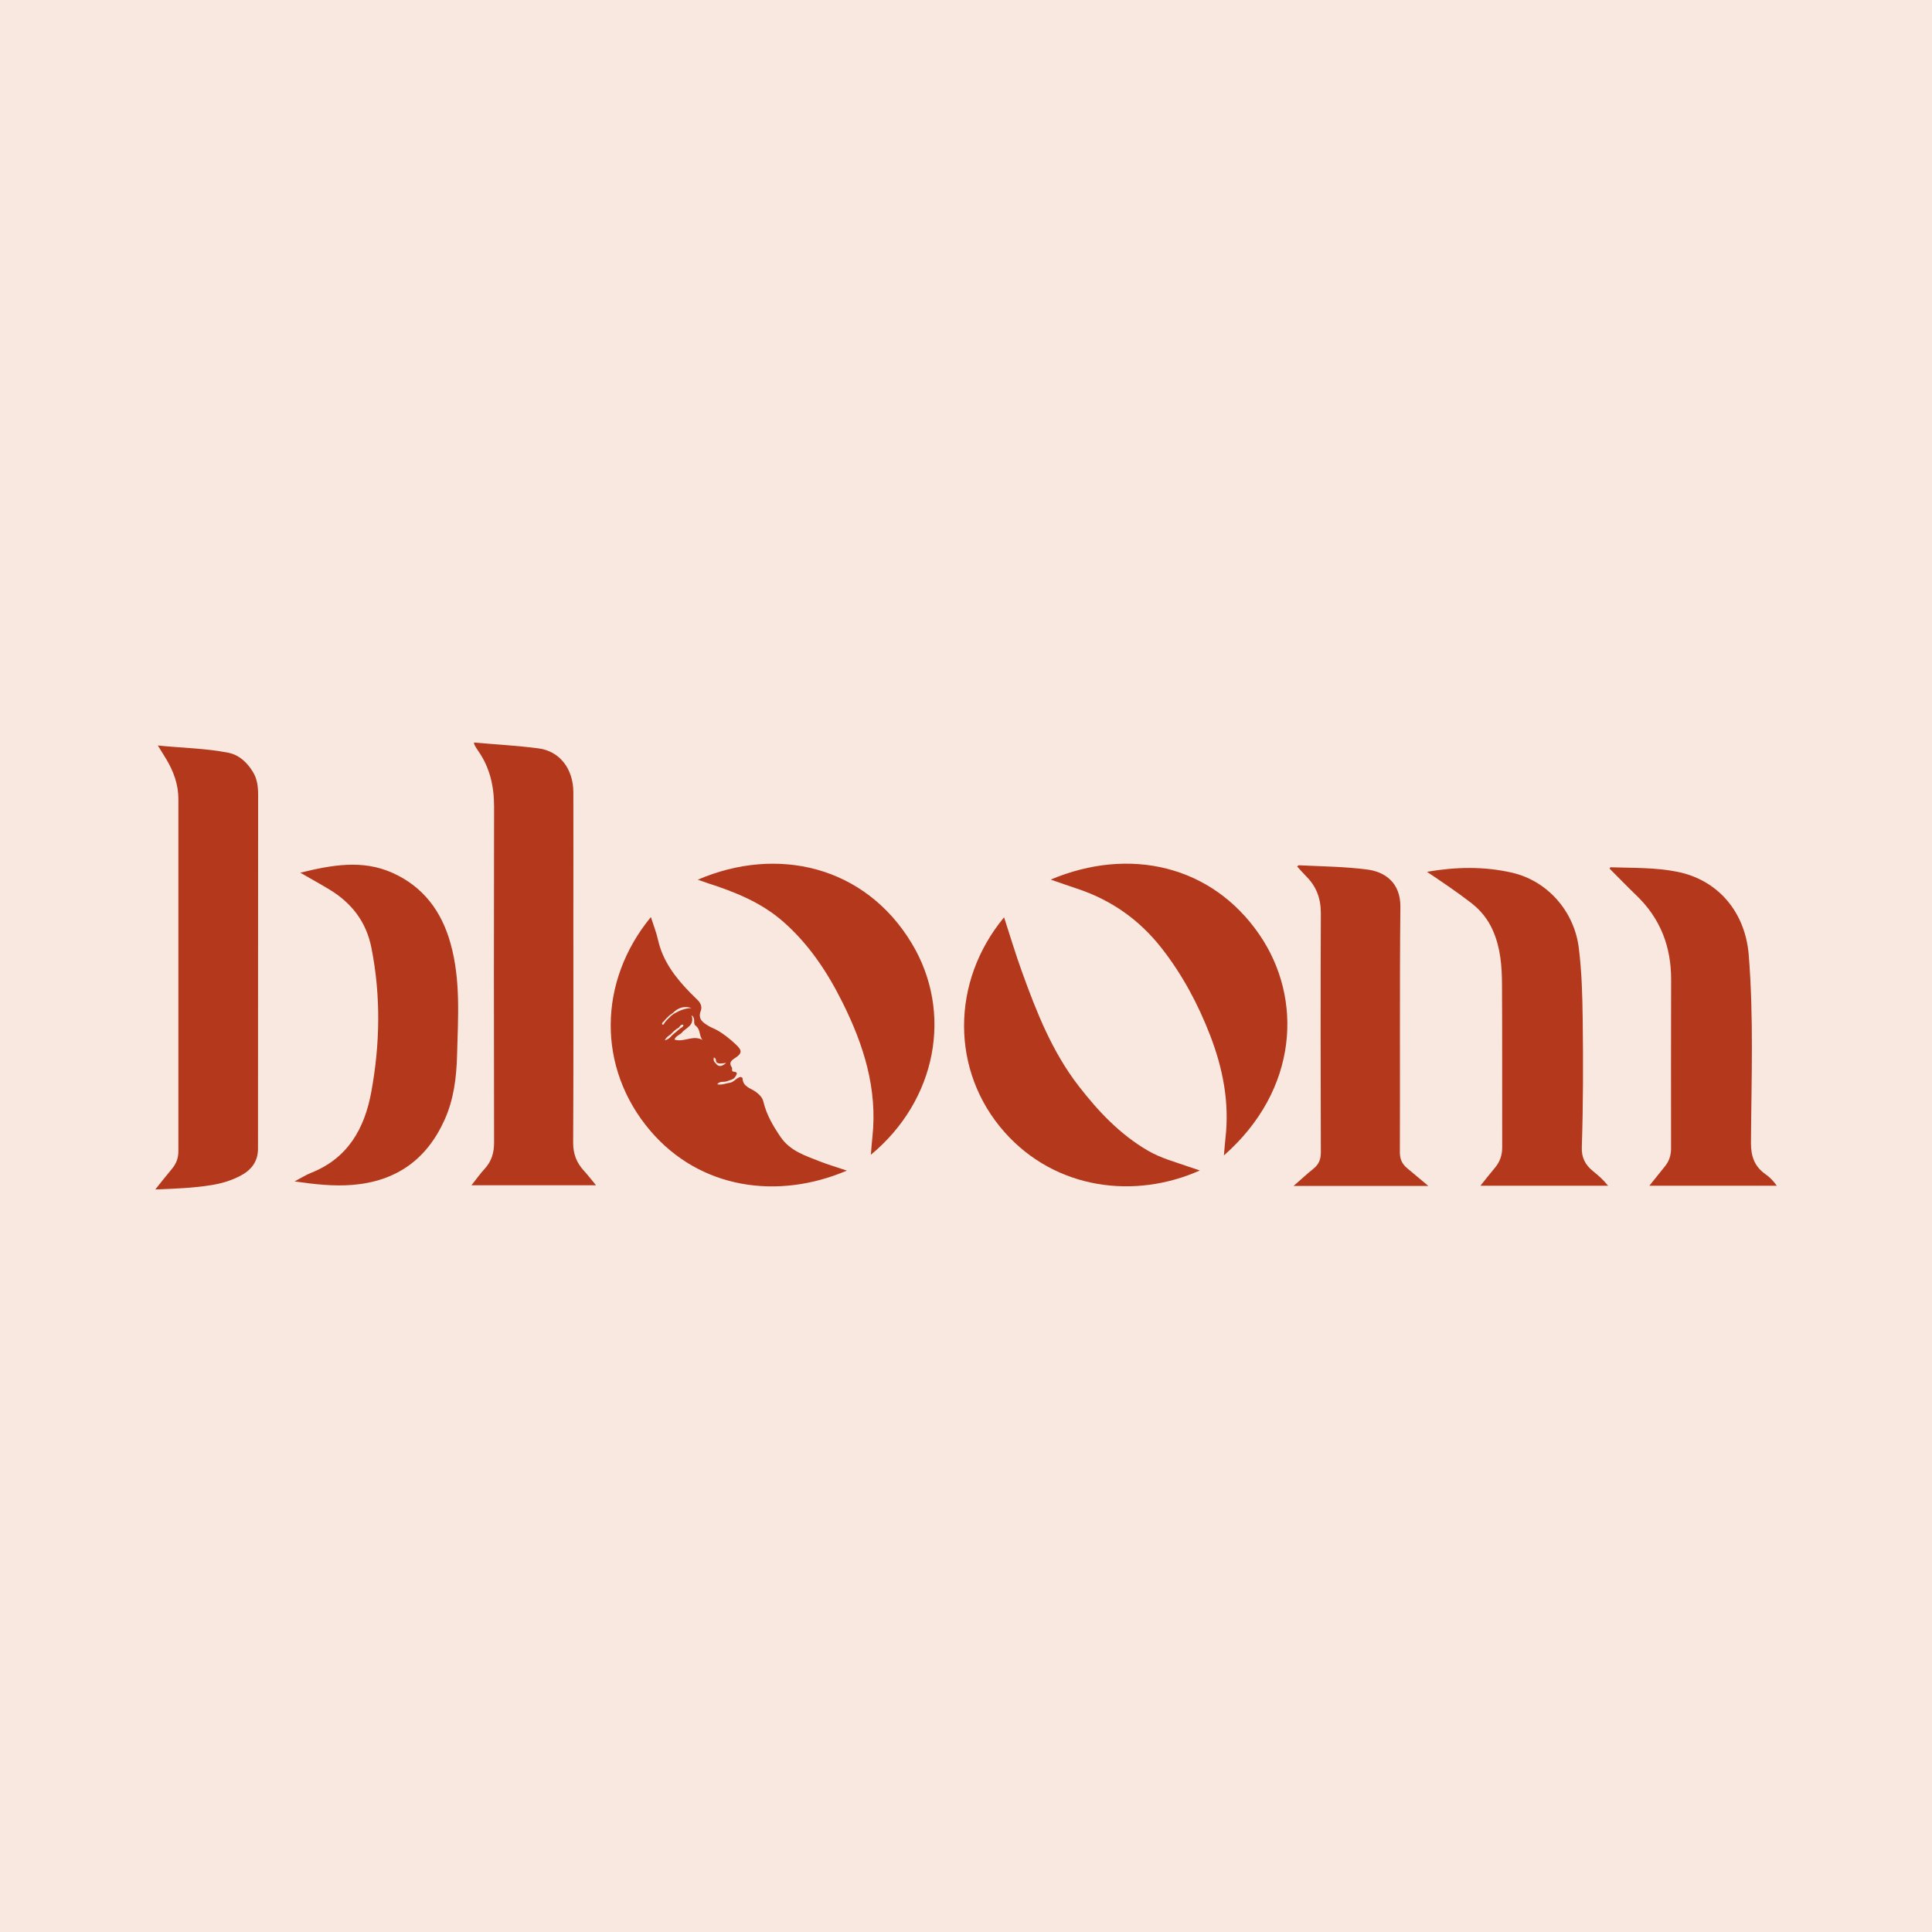 <?xml version="1.0" encoding="UTF-8"?>
<svg xmlns="http://www.w3.org/2000/svg" id="Calque_1" data-name="Calque 1" viewBox="0 0 300 300">
  <defs>
    <style>
      .cls-1 {
        fill: #f8e8e0;
      }

      .cls-1, .cls-2 {
        stroke-width: 0px;
      }

      .cls-2 {
        fill: #b4381b;
      }
    </style>
  </defs>
  <rect class="cls-1" width="300" height="300"/>
  <g>
    <path class="cls-2" d="M73.59,115.3c3.42.3,6.75.48,10.04.91,3.29.43,5.39,3.19,5.4,6.8.02,6.52,0,13.04,0,19.55,0,11.63.03,23.27-.03,34.9,0,1.73.53,3.08,1.64,4.3.63.69,1.2,1.43,1.91,2.29h-19.34c.73-.92,1.34-1.79,2.06-2.57,1.06-1.16,1.45-2.48,1.45-4.04-.03-17.39-.04-34.79,0-52.18,0-3.17-.65-6.07-2.48-8.68-.2-.28-.37-.57-.54-.87-.04-.06-.04-.14-.12-.42"/>
    <path class="cls-2" d="M24.11,184.7c.96-1.2,1.77-2.22,2.61-3.23.66-.79.98-1.67.98-2.71,0-18.22,0-36.45,0-54.67,0-2.27-.74-4.3-1.89-6.22-.38-.64-.78-1.27-1.3-2.11,3.81.39,7.4.43,10.92,1.12,1.71.34,2.93,1.5,3.84,2.98.69,1.11.81,2.35.81,3.61,0,18.3-.01,36.6-.02,54.9,0,2.02-1.06,3.34-2.76,4.22-1.42.74-2.94,1.19-4.52,1.44-2.8.45-5.62.55-8.66.67"/>
    <path class="cls-2" d="M221.6,135.37c4.54-.78,8.85-.84,13.1.12,5.58,1.25,9.73,5.99,10.45,11.67.47,3.69.56,7.41.61,11.12.09,6.63.08,13.27-.14,19.9-.05,1.55.54,2.7,1.7,3.64.82.66,1.62,1.35,2.38,2.3h-19.82c.72-.9,1.45-1.84,2.22-2.75.8-.94,1.17-1.99,1.16-3.23-.02-8.41.02-16.83-.03-25.24-.01-2.88-.23-5.75-1.43-8.45-.77-1.74-1.92-3.15-3.43-4.3-2.13-1.64-4.35-3.14-6.78-4.77"/>
    <path class="cls-2" d="M256.12,184.11c.77-.96,1.56-1.96,2.37-2.95.68-.82.99-1.73.99-2.82-.02-8.75,0-17.51.01-26.26.01-5.1-1.68-9.48-5.39-13.04-1.42-1.36-2.78-2.78-4.16-4.16.06-.1.1-.21.14-.21,3.48.12,6.99.01,10.42.71,6.37,1.3,10.5,6.32,11.04,12.87.79,9.73.41,19.47.35,29.2-.01,2.1.54,3.67,2.24,4.87.64.45,1.21,1.01,1.77,1.8h-19.78Z"/>
    <path class="cls-2" d="M46.64,135.51c4.91-1.2,9.6-2.05,14.24,0,4.83,2.14,7.69,5.99,9.08,10.99,1.6,5.72,1.16,11.57,1.01,17.4-.09,3.43-.51,6.81-1.93,9.97-2.77,6.17-7.5,9.56-14.3,10.12-2.95.24-5.81-.09-9-.54,1.01-.53,1.75-1.01,2.56-1.33,5.73-2.27,8.32-6.9,9.36-12.6,1.36-7.44,1.49-14.9.01-22.36-.8-4.02-3.06-6.94-6.49-9.02-1.42-.86-2.88-1.66-4.54-2.62"/>
    <path class="cls-2" d="M221.81,184.15h-20.94c1.13-.98,2.05-1.85,3.04-2.64.84-.66,1.19-1.43,1.19-2.53-.04-12.39-.05-24.79,0-37.18,0-2.27-.68-4.14-2.27-5.72-.48-.48-.92-1-1.41-1.54.12-.08.21-.19.29-.18,3.55.18,7.12.2,10.65.67,2.59.34,5.14,1.96,5.09,5.82-.13,12.69-.03,25.39-.08,38.09,0,1.07.36,1.81,1.12,2.45,1.04.87,2.07,1.74,3.3,2.76"/>
    <path class="cls-2" d="M115.02,167.23c.1.06.28.11.28.17.03,1.41,1.34,1.57,2.14,2.2.52.41.95.83,1.11,1.51.48,2.02,1.52,3.77,2.68,5.47,1.45,2.11,3.74,2.85,5.95,3.72,1.4.55,2.84.97,4.32,1.47-10.67,4.56-22.79,2.91-30.54-6.21-8.25-9.71-8.13-23.14.11-33.16.39,1.24.85,2.38,1.11,3.56.74,3.27,2.67,5.8,4.94,8.13.4.41.8.81,1.21,1.2.47.46.72,1.07.49,1.66-.51,1.33.37,1.86,1.26,2.39.39.23.82.38,1.22.6,1.1.61,2.07,1.41,2.98,2.26.99.93.97,1.37-.17,2.11-.59.39-.96.73-.48,1.43.17.2-.16.65.33.68.75.05.37.5.23.75-.28.5-.86.54-1.34.73-.46.19-1.06-.1-1.48.47.72.15,1.31-.15,1.92-.23.7-.09,1.05-.8,1.73-.92M103.44,158.5c.08-.08.15-.15.23-.23l.23-.22c.08-.08.15-.15.23-.23.08-.07.16-.14.24-.21l.27-.19c.84-.5,1.73-.86,2.74-.89-1.14-.38-2.08-.05-2.88.74-.09.06-.17.13-.26.2-.09.06-.18.13-.28.19-.08.08-.16.15-.24.23-.07.07-.13.13-.2.2-.08.09-.17.17-.25.26-.06.08-.13.16-.19.24-.2.12-.37.39-.22.51.13.11.3-.17.38-.35.07-.08.14-.16.21-.24M111.27,164.96c-.17-.22.02-.62-.42-.76-.1.37-.02.65.26.88.45.64.93.57,1.66-.03-.65.06-1.11.2-1.5-.09M105.41,159.56c-.49.26-.88.64-1.25,1.04-.31.25-.71.42-.92.95.56-.17.84-.45,1.1-.78.41-.35.83-.69,1.24-1.04.19-.18.55-.21.53-.61-.38-.07-.52.21-.69.43M108.04,159.28c-.54-.37.09-1.1-.66-1.64.55,1.67-.94,1.93-1.56,2.78-.09.06-.17.12-.26.18-.32.22-.69.4-.82.83,1.47.47,2.89-.78,4.34.06-.48-.58-.33-1.4-.81-1.98-.08-.08-.16-.16-.24-.24"/>
    <path class="cls-2" d="M135.23,179.29c.08-.99.14-1.88.24-2.76.8-7.48-1.37-14.3-4.64-20.86-2.34-4.71-5.21-9.04-9.21-12.55-3.44-3.02-7.57-4.65-11.84-6.02-.46-.15-.92-.32-1.43-.5,12.3-5.29,25.93-2.18,33.2,9.84,6.5,10.75,3.89,24.41-6.31,32.86"/>
    <path class="cls-2" d="M190.05,179.42c.09-1.05.15-1.87.24-2.68.64-5.55-.4-10.85-2.39-16-1.88-4.86-4.31-9.41-7.54-13.53-3.44-4.39-7.79-7.45-13.08-9.21-1.36-.45-2.71-.93-4.13-1.42,12.26-5.15,25.01-2.21,32.39,8.52,6.83,9.92,6.1,24.13-5.5,34.32"/>
    <path class="cls-2" d="M155.91,142.43c.93,2.86,1.78,5.72,2.8,8.52,2.25,6.24,4.68,12.39,8.8,17.71,3.04,3.92,6.39,7.48,10.73,10.01,2.02,1.18,4.25,1.76,6.43,2.53.53.19,1.07.36,1.64.55-10.02,4.48-22.37,3.04-30.35-5.98-8.31-9.39-8.37-23.3-.04-33.34"/>
  </g>
</svg>
